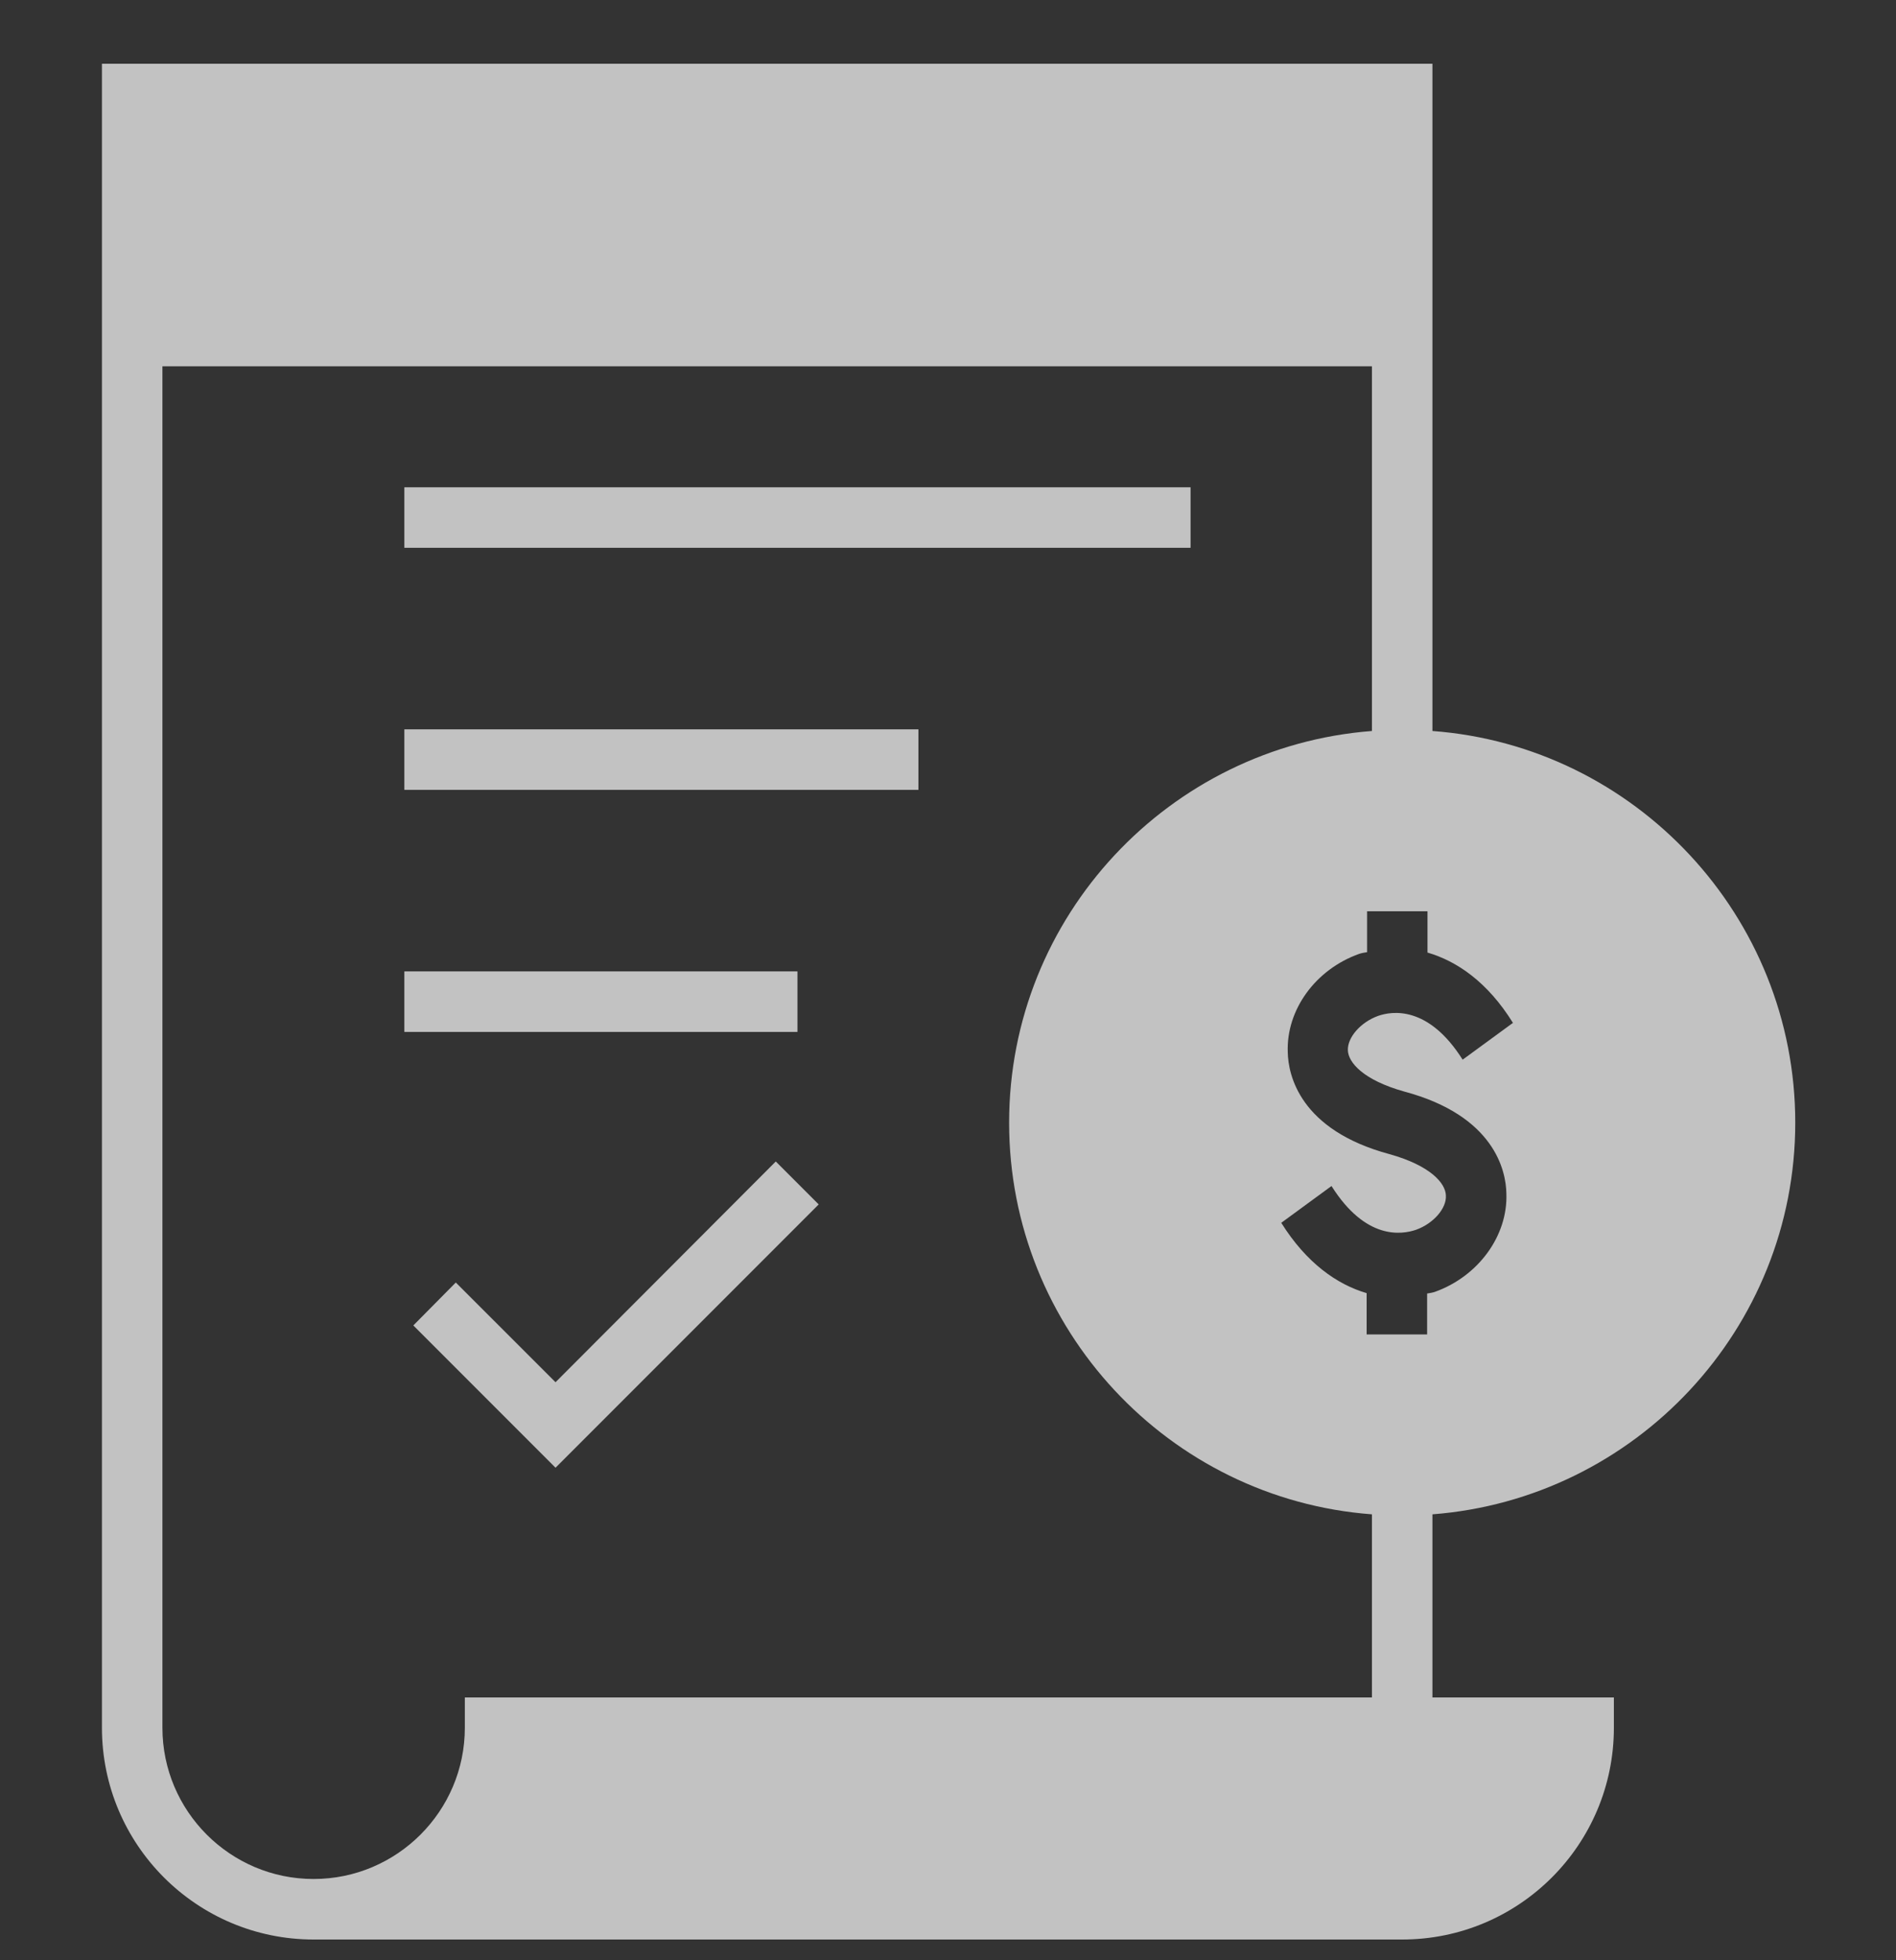 <svg width="30" height="31" viewBox="0 0 30 31" fill="none" xmlns="http://www.w3.org/2000/svg">
<rect x="0" y="0" width="30" height="31" fill="#333333" stroke="none"/>
<g opacity="0.7" clip-path="url(#clip0_111_2482)">
<g clip-path="url(#clip1_111_2482)">
<g clip-path="url(#clip2_111_2482)">
<path d="M6.398 7.706H18.838V8.663H6.398V7.706Z" fill="white"/>
<path d="M6.398 11.534H14.532V12.491H6.398V11.534Z" fill="white"/>
<path d="M6.398 15.362H12.618V16.319H6.398V15.362Z" fill="white"/>
<path d="M8.79 21.859L7.212 20.282L6.54 20.961L8.79 23.211L12.954 19.047L12.275 18.368L8.79 21.859Z" fill="white"/>
<path d="M28.406 17.754C28.406 14.489 25.872 11.799 22.665 11.56V1.008H1.613V27.323C1.613 29.172 3.113 30.672 4.962 30.672H22.187C24.036 30.672 25.536 29.172 25.536 27.323V26.844H22.665V23.948C25.872 23.702 28.406 21.019 28.406 17.754ZM21.708 26.844H7.355V27.323C7.355 28.642 6.281 29.715 4.962 29.715C3.643 29.715 2.57 28.642 2.57 27.323V5.793H21.708V11.56C18.501 11.806 15.967 14.489 15.967 17.754C15.967 21.019 18.501 23.709 21.708 23.948V26.844ZM22.581 20.456V21.103H21.624V20.45C21.159 20.314 20.674 19.978 20.273 19.338L21.068 18.756C21.611 19.616 22.18 19.525 22.406 19.448C22.678 19.351 22.891 19.111 22.878 18.905C22.872 18.711 22.633 18.433 21.986 18.252C20.564 17.87 20.383 16.997 20.376 16.642C20.35 15.969 20.816 15.329 21.508 15.084C21.547 15.071 21.592 15.064 21.631 15.058V14.411H22.587V15.064C23.053 15.2 23.538 15.53 23.939 16.176L23.143 16.758C22.6 15.898 22.025 15.989 21.805 16.066C21.534 16.163 21.32 16.402 21.327 16.609C21.333 16.803 21.572 17.081 22.219 17.262C23.648 17.644 23.829 18.517 23.835 18.872C23.861 19.545 23.389 20.185 22.704 20.43C22.665 20.443 22.62 20.45 22.581 20.456Z" fill="white"/>
</g>
</g>
</g>
<defs>
<clipPath id="clip0_111_2482">
<rect width="30" height="30" fill="white" transform="translate(0.01 0.84)"/>
</clipPath>
<clipPath id="clip1_111_2482">
<rect width="30" height="30" fill="white" transform="translate(0.01 0.84)"/>
</clipPath>
<clipPath id="clip2_111_2482">
<rect width="30" height="30" fill="white" transform="translate(0.01 0.84)"/>
</clipPath>
</defs>
</svg>
